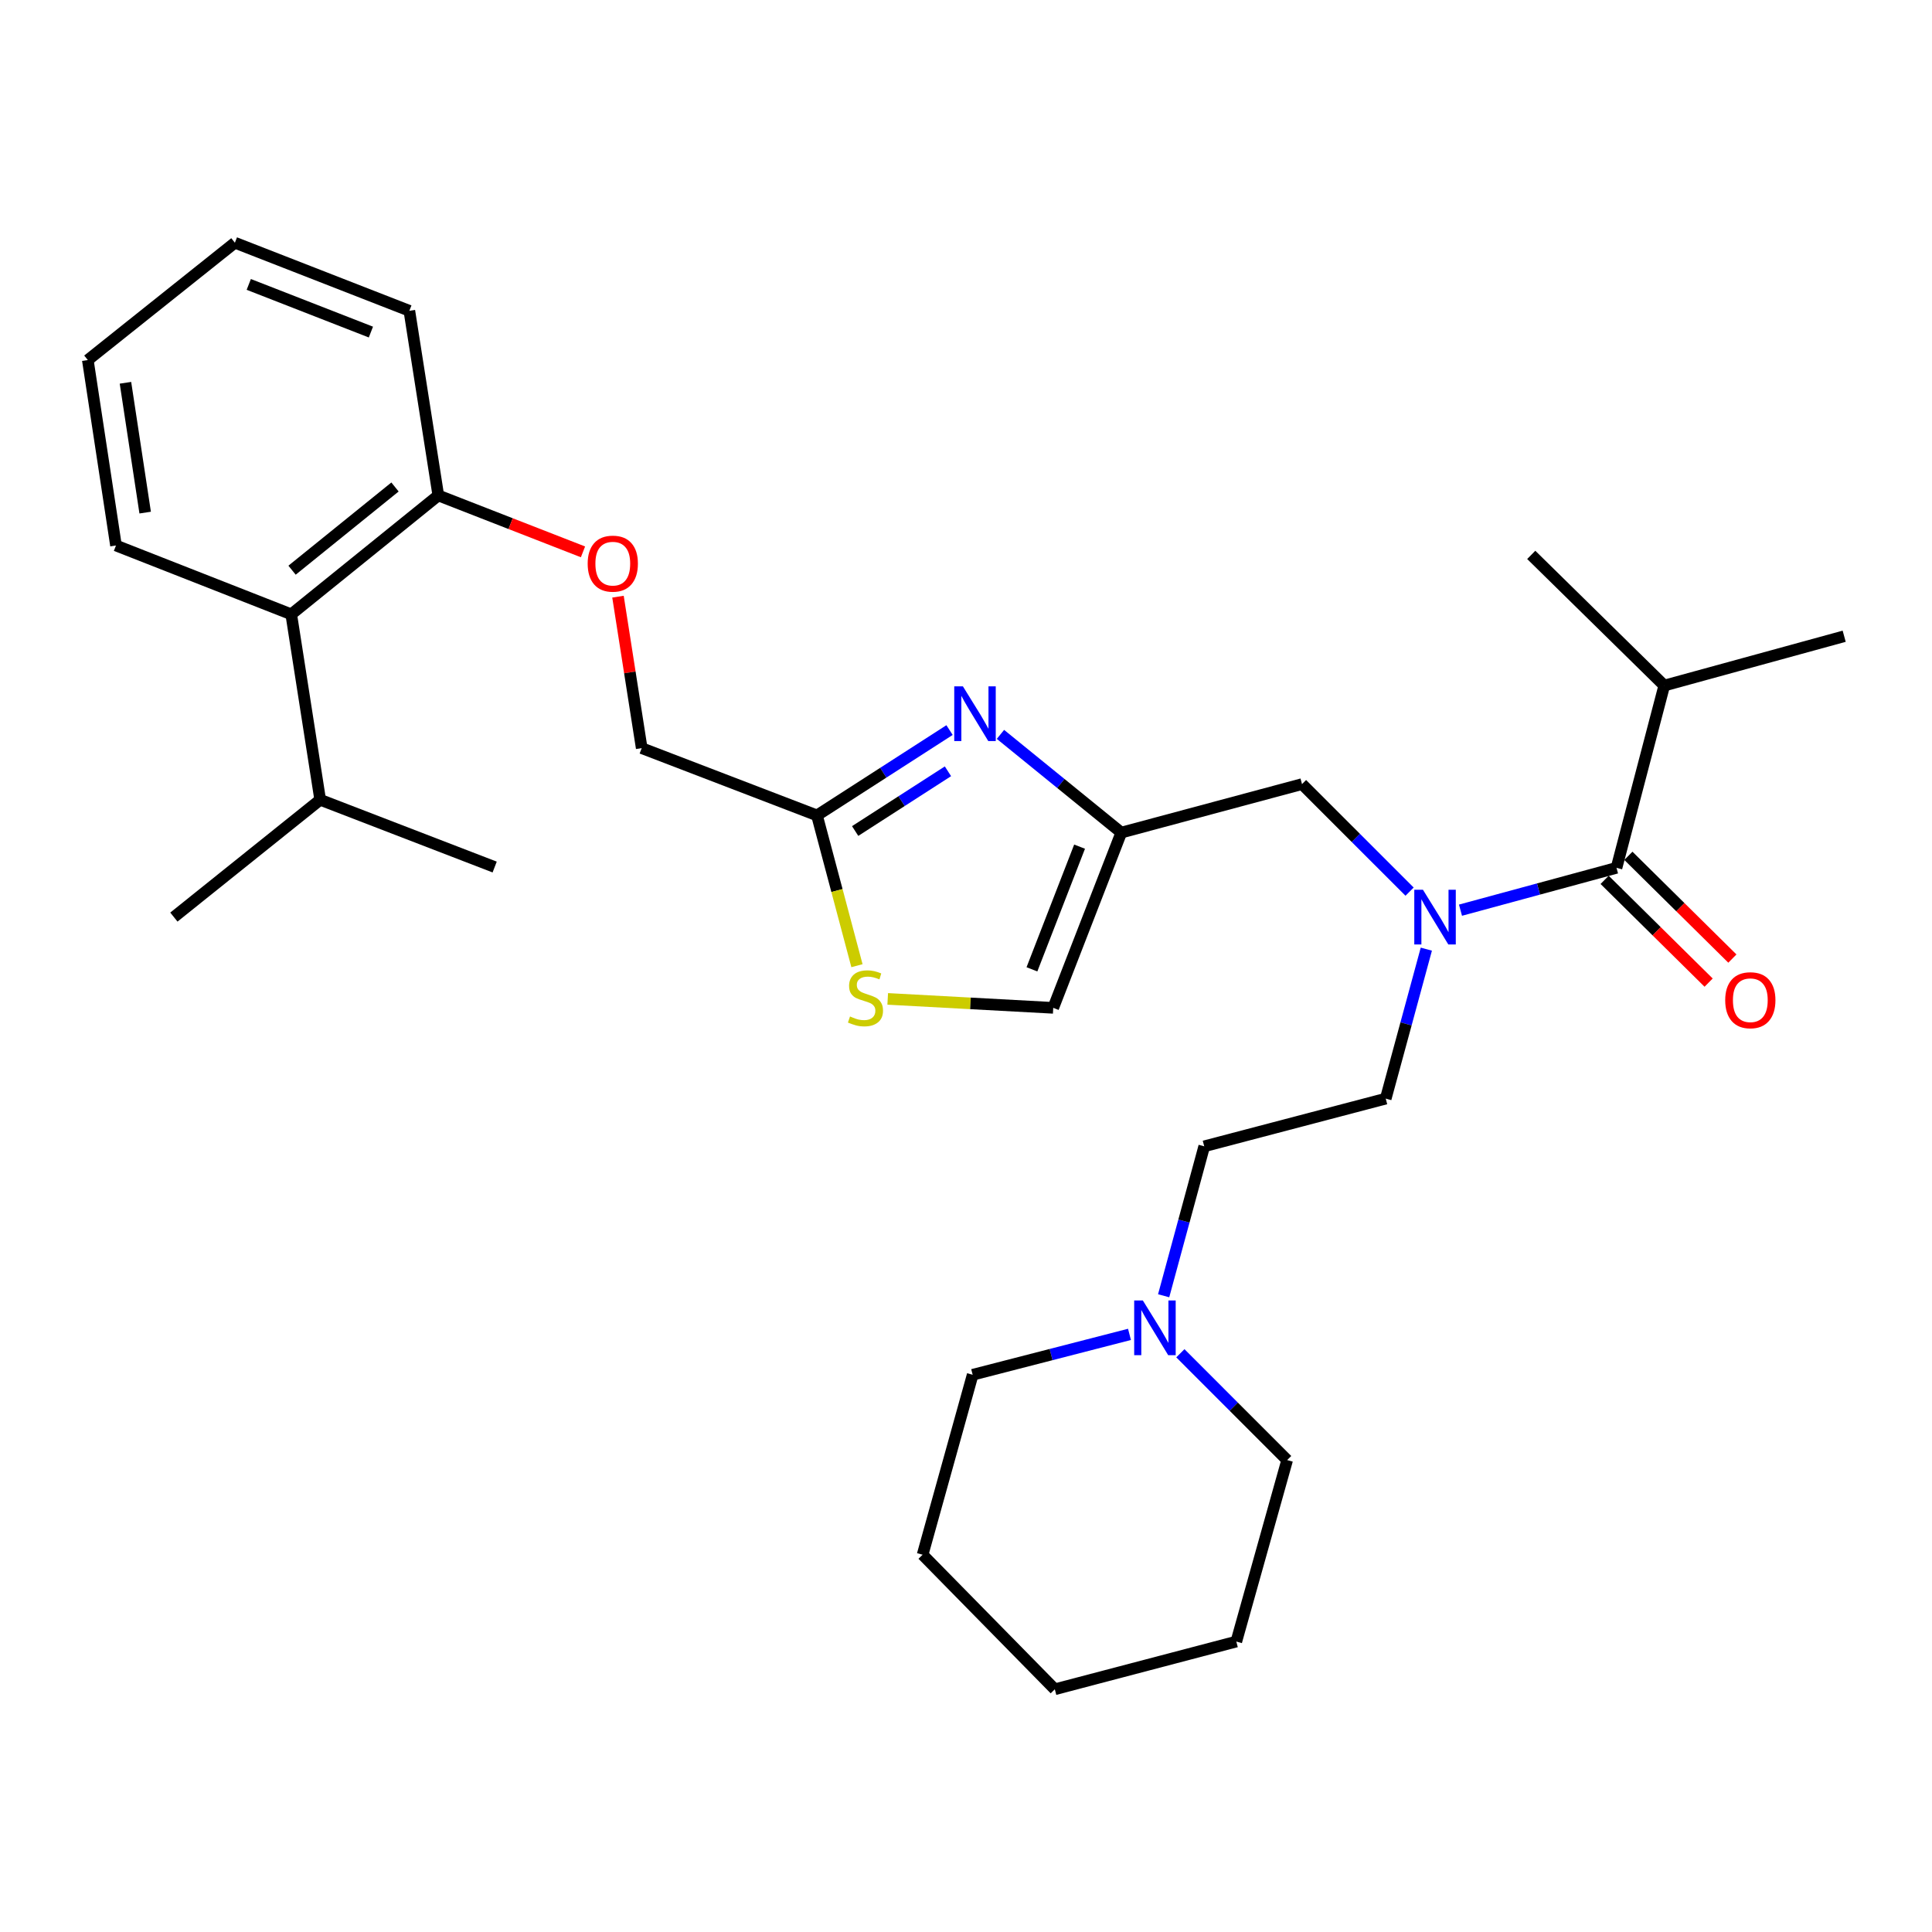 <?xml version='1.0' encoding='iso-8859-1'?>
<svg version='1.1' baseProfile='full'
              xmlns='http://www.w3.org/2000/svg'
                      xmlns:rdkit='http://www.rdkit.org/xml'
                      xmlns:xlink='http://www.w3.org/1999/xlink'
                  xml:space='preserve'
width='1000px' height='1000px' viewBox='0 0 1000 1000'>
<!-- END OF HEADER -->
<rect style='opacity:1.0;fill:#FFFFFF;stroke:none' width='1000' height='1000' x='0' y='0'> </rect>
<path class='bond-0' d='M 517.835,380.117 L 549.107,405.534' style='fill:none;fill-rule:evenodd;stroke:#0000FF;stroke-width:6px;stroke-linecap:butt;stroke-linejoin:miter;stroke-opacity:1' />
<path class='bond-0' d='M 549.107,405.534 L 580.38,430.951' style='fill:none;fill-rule:evenodd;stroke:#000000;stroke-width:6px;stroke-linecap:butt;stroke-linejoin:miter;stroke-opacity:1' />
<path class='bond-3' d='M 491.483,377.883 L 457.175,399.966' style='fill:none;fill-rule:evenodd;stroke:#0000FF;stroke-width:6px;stroke-linecap:butt;stroke-linejoin:miter;stroke-opacity:1' />
<path class='bond-3' d='M 457.175,399.966 L 422.866,422.049' style='fill:none;fill-rule:evenodd;stroke:#000000;stroke-width:6px;stroke-linecap:butt;stroke-linejoin:miter;stroke-opacity:1' />
<path class='bond-3' d='M 490.659,399.217 L 466.642,414.676' style='fill:none;fill-rule:evenodd;stroke:#0000FF;stroke-width:6px;stroke-linecap:butt;stroke-linejoin:miter;stroke-opacity:1' />
<path class='bond-3' d='M 466.642,414.676 L 442.626,430.134' style='fill:none;fill-rule:evenodd;stroke:#000000;stroke-width:6px;stroke-linecap:butt;stroke-linejoin:miter;stroke-opacity:1' />
<path class='bond-5' d='M 580.38,430.951 L 545.151,521.662' style='fill:none;fill-rule:evenodd;stroke:#000000;stroke-width:6px;stroke-linecap:butt;stroke-linejoin:miter;stroke-opacity:1' />
<path class='bond-5' d='M 558.789,438.225 L 534.129,501.723' style='fill:none;fill-rule:evenodd;stroke:#000000;stroke-width:6px;stroke-linecap:butt;stroke-linejoin:miter;stroke-opacity:1' />
<path class='bond-6' d='M 580.38,430.951 L 673.919,405.849' style='fill:none;fill-rule:evenodd;stroke:#000000;stroke-width:6px;stroke-linecap:butt;stroke-linejoin:miter;stroke-opacity:1' />
<path class='bond-1' d='M 836.701,449.193 L 796.324,460.151' style='fill:none;fill-rule:evenodd;stroke:#000000;stroke-width:6px;stroke-linecap:butt;stroke-linejoin:miter;stroke-opacity:1' />
<path class='bond-1' d='M 796.324,460.151 L 755.947,471.109' style='fill:none;fill-rule:evenodd;stroke:#0000FF;stroke-width:6px;stroke-linecap:butt;stroke-linejoin:miter;stroke-opacity:1' />
<path class='bond-9' d='M 830.554,455.414 L 857.468,482.007' style='fill:none;fill-rule:evenodd;stroke:#000000;stroke-width:6px;stroke-linecap:butt;stroke-linejoin:miter;stroke-opacity:1' />
<path class='bond-9' d='M 857.468,482.007 L 884.382,508.601' style='fill:none;fill-rule:evenodd;stroke:#FF0000;stroke-width:6px;stroke-linecap:butt;stroke-linejoin:miter;stroke-opacity:1' />
<path class='bond-9' d='M 842.849,442.971 L 869.763,469.564' style='fill:none;fill-rule:evenodd;stroke:#000000;stroke-width:6px;stroke-linecap:butt;stroke-linejoin:miter;stroke-opacity:1' />
<path class='bond-9' d='M 869.763,469.564 L 896.677,496.157' style='fill:none;fill-rule:evenodd;stroke:#FF0000;stroke-width:6px;stroke-linecap:butt;stroke-linejoin:miter;stroke-opacity:1' />
<path class='bond-14' d='M 836.701,449.193 L 861.415,354.847' style='fill:none;fill-rule:evenodd;stroke:#000000;stroke-width:6px;stroke-linecap:butt;stroke-linejoin:miter;stroke-opacity:1' />
<path class='bond-2' d='M 729.599,461.513 L 701.759,433.681' style='fill:none;fill-rule:evenodd;stroke:#0000FF;stroke-width:6px;stroke-linecap:butt;stroke-linejoin:miter;stroke-opacity:1' />
<path class='bond-2' d='M 701.759,433.681 L 673.919,405.849' style='fill:none;fill-rule:evenodd;stroke:#000000;stroke-width:6px;stroke-linecap:butt;stroke-linejoin:miter;stroke-opacity:1' />
<path class='bond-12' d='M 738.267,491.278 L 727.76,529.964' style='fill:none;fill-rule:evenodd;stroke:#0000FF;stroke-width:6px;stroke-linecap:butt;stroke-linejoin:miter;stroke-opacity:1' />
<path class='bond-12' d='M 727.76,529.964 L 717.253,568.65' style='fill:none;fill-rule:evenodd;stroke:#000000;stroke-width:6px;stroke-linecap:butt;stroke-linejoin:miter;stroke-opacity:1' />
<path class='bond-4' d='M 422.866,422.049 L 433.214,460.946' style='fill:none;fill-rule:evenodd;stroke:#000000;stroke-width:6px;stroke-linecap:butt;stroke-linejoin:miter;stroke-opacity:1' />
<path class='bond-4' d='M 433.214,460.946 L 443.562,499.844' style='fill:none;fill-rule:evenodd;stroke:#CCCC00;stroke-width:6px;stroke-linecap:butt;stroke-linejoin:miter;stroke-opacity:1' />
<path class='bond-13' d='M 422.866,422.049 L 332.145,387.229' style='fill:none;fill-rule:evenodd;stroke:#000000;stroke-width:6px;stroke-linecap:butt;stroke-linejoin:miter;stroke-opacity:1' />
<path class='bond-30' d='M 459.481,517.027 L 502.316,519.345' style='fill:none;fill-rule:evenodd;stroke:#CCCC00;stroke-width:6px;stroke-linecap:butt;stroke-linejoin:miter;stroke-opacity:1' />
<path class='bond-30' d='M 502.316,519.345 L 545.151,521.662' style='fill:none;fill-rule:evenodd;stroke:#000000;stroke-width:6px;stroke-linecap:butt;stroke-linejoin:miter;stroke-opacity:1' />
<path class='bond-7' d='M 602.301,670.688 L 612.804,632.011' style='fill:none;fill-rule:evenodd;stroke:#0000FF;stroke-width:6px;stroke-linecap:butt;stroke-linejoin:miter;stroke-opacity:1' />
<path class='bond-7' d='M 612.804,632.011 L 623.306,593.335' style='fill:none;fill-rule:evenodd;stroke:#000000;stroke-width:6px;stroke-linecap:butt;stroke-linejoin:miter;stroke-opacity:1' />
<path class='bond-17' d='M 584.62,690.675 L 544.035,701.126' style='fill:none;fill-rule:evenodd;stroke:#0000FF;stroke-width:6px;stroke-linecap:butt;stroke-linejoin:miter;stroke-opacity:1' />
<path class='bond-17' d='M 544.035,701.126 L 503.45,711.578' style='fill:none;fill-rule:evenodd;stroke:#000000;stroke-width:6px;stroke-linecap:butt;stroke-linejoin:miter;stroke-opacity:1' />
<path class='bond-18' d='M 610.955,700.445 L 638.594,728.092' style='fill:none;fill-rule:evenodd;stroke:#0000FF;stroke-width:6px;stroke-linecap:butt;stroke-linejoin:miter;stroke-opacity:1' />
<path class='bond-18' d='M 638.594,728.092 L 666.232,755.738' style='fill:none;fill-rule:evenodd;stroke:#000000;stroke-width:6px;stroke-linecap:butt;stroke-linejoin:miter;stroke-opacity:1' />
<path class='bond-8' d='M 150.743,317.966 L 226.867,256.439' style='fill:none;fill-rule:evenodd;stroke:#000000;stroke-width:6px;stroke-linecap:butt;stroke-linejoin:miter;stroke-opacity:1' />
<path class='bond-8' d='M 151.165,295.132 L 204.452,252.064' style='fill:none;fill-rule:evenodd;stroke:#000000;stroke-width:6px;stroke-linecap:butt;stroke-linejoin:miter;stroke-opacity:1' />
<path class='bond-16' d='M 150.743,317.966 L 165.729,413.964' style='fill:none;fill-rule:evenodd;stroke:#000000;stroke-width:6px;stroke-linecap:butt;stroke-linejoin:miter;stroke-opacity:1' />
<path class='bond-19' d='M 150.743,317.966 L 60.032,282.348' style='fill:none;fill-rule:evenodd;stroke:#000000;stroke-width:6px;stroke-linecap:butt;stroke-linejoin:miter;stroke-opacity:1' />
<path class='bond-10' d='M 226.867,256.439 L 264.311,271.042' style='fill:none;fill-rule:evenodd;stroke:#000000;stroke-width:6px;stroke-linecap:butt;stroke-linejoin:miter;stroke-opacity:1' />
<path class='bond-10' d='M 264.311,271.042 L 301.755,285.644' style='fill:none;fill-rule:evenodd;stroke:#FF0000;stroke-width:6px;stroke-linecap:butt;stroke-linejoin:miter;stroke-opacity:1' />
<path class='bond-20' d='M 226.867,256.439 L 211.881,160.869' style='fill:none;fill-rule:evenodd;stroke:#000000;stroke-width:6px;stroke-linecap:butt;stroke-linejoin:miter;stroke-opacity:1' />
<path class='bond-11' d='M 319.869,308.837 L 326.007,348.033' style='fill:none;fill-rule:evenodd;stroke:#FF0000;stroke-width:6px;stroke-linecap:butt;stroke-linejoin:miter;stroke-opacity:1' />
<path class='bond-11' d='M 326.007,348.033 L 332.145,387.229' style='fill:none;fill-rule:evenodd;stroke:#000000;stroke-width:6px;stroke-linecap:butt;stroke-linejoin:miter;stroke-opacity:1' />
<path class='bond-15' d='M 717.253,568.65 L 623.306,593.335' style='fill:none;fill-rule:evenodd;stroke:#000000;stroke-width:6px;stroke-linecap:butt;stroke-linejoin:miter;stroke-opacity:1' />
<path class='bond-21' d='M 861.415,354.847 L 954.545,329.317' style='fill:none;fill-rule:evenodd;stroke:#000000;stroke-width:6px;stroke-linecap:butt;stroke-linejoin:miter;stroke-opacity:1' />
<path class='bond-22' d='M 861.415,354.847 L 792.57,287.208' style='fill:none;fill-rule:evenodd;stroke:#000000;stroke-width:6px;stroke-linecap:butt;stroke-linejoin:miter;stroke-opacity:1' />
<path class='bond-23' d='M 165.729,413.964 L 90.003,474.684' style='fill:none;fill-rule:evenodd;stroke:#000000;stroke-width:6px;stroke-linecap:butt;stroke-linejoin:miter;stroke-opacity:1' />
<path class='bond-24' d='M 165.729,413.964 L 256.041,448.775' style='fill:none;fill-rule:evenodd;stroke:#000000;stroke-width:6px;stroke-linecap:butt;stroke-linejoin:miter;stroke-opacity:1' />
<path class='bond-26' d='M 503.45,711.578 L 477.541,804.718' style='fill:none;fill-rule:evenodd;stroke:#000000;stroke-width:6px;stroke-linecap:butt;stroke-linejoin:miter;stroke-opacity:1' />
<path class='bond-25' d='M 666.232,755.738 L 639.915,849.675' style='fill:none;fill-rule:evenodd;stroke:#000000;stroke-width:6px;stroke-linecap:butt;stroke-linejoin:miter;stroke-opacity:1' />
<path class='bond-31' d='M 60.032,282.348 L 45.455,186.361' style='fill:none;fill-rule:evenodd;stroke:#000000;stroke-width:6px;stroke-linecap:butt;stroke-linejoin:miter;stroke-opacity:1' />
<path class='bond-31' d='M 75.14,265.324 L 64.936,198.132' style='fill:none;fill-rule:evenodd;stroke:#000000;stroke-width:6px;stroke-linecap:butt;stroke-linejoin:miter;stroke-opacity:1' />
<path class='bond-28' d='M 211.881,160.869 L 121.578,125.631' style='fill:none;fill-rule:evenodd;stroke:#000000;stroke-width:6px;stroke-linecap:butt;stroke-linejoin:miter;stroke-opacity:1' />
<path class='bond-28' d='M 191.976,171.88 L 128.764,147.213' style='fill:none;fill-rule:evenodd;stroke:#000000;stroke-width:6px;stroke-linecap:butt;stroke-linejoin:miter;stroke-opacity:1' />
<path class='bond-29' d='M 639.915,849.675 L 545.968,874.369' style='fill:none;fill-rule:evenodd;stroke:#000000;stroke-width:6px;stroke-linecap:butt;stroke-linejoin:miter;stroke-opacity:1' />
<path class='bond-32' d='M 477.541,804.718 L 545.968,874.369' style='fill:none;fill-rule:evenodd;stroke:#000000;stroke-width:6px;stroke-linecap:butt;stroke-linejoin:miter;stroke-opacity:1' />
<path class='bond-27' d='M 45.455,186.361 L 121.578,125.631' style='fill:none;fill-rule:evenodd;stroke:#000000;stroke-width:6px;stroke-linecap:butt;stroke-linejoin:miter;stroke-opacity:1' />
<path  class='atom-0' d='M 498.395 355.245
L 507.675 370.245
Q 508.595 371.725, 510.075 374.405
Q 511.555 377.085, 511.635 377.245
L 511.635 355.245
L 515.395 355.245
L 515.395 383.565
L 511.515 383.565
L 501.555 367.165
Q 500.395 365.245, 499.155 363.045
Q 497.955 360.845, 497.595 360.165
L 497.595 383.565
L 493.915 383.565
L 493.915 355.245
L 498.395 355.245
' fill='#0000FF'/>
<path  class='atom-3' d='M 736.513 460.524
L 745.793 475.524
Q 746.713 477.004, 748.193 479.684
Q 749.673 482.364, 749.753 482.524
L 749.753 460.524
L 753.513 460.524
L 753.513 488.844
L 749.633 488.844
L 739.673 472.444
Q 738.513 470.524, 737.273 468.324
Q 736.073 466.124, 735.713 465.444
L 735.713 488.844
L 732.033 488.844
L 732.033 460.524
L 736.513 460.524
' fill='#0000FF'/>
<path  class='atom-5' d='M 439.968 526.125
Q 440.288 526.245, 441.608 526.805
Q 442.928 527.365, 444.368 527.725
Q 445.848 528.045, 447.288 528.045
Q 449.968 528.045, 451.528 526.765
Q 453.088 525.445, 453.088 523.165
Q 453.088 521.605, 452.288 520.645
Q 451.528 519.685, 450.328 519.165
Q 449.128 518.645, 447.128 518.045
Q 444.608 517.285, 443.088 516.565
Q 441.608 515.845, 440.528 514.325
Q 439.488 512.805, 439.488 510.245
Q 439.488 506.685, 441.888 504.485
Q 444.328 502.285, 449.128 502.285
Q 452.408 502.285, 456.128 503.845
L 455.208 506.925
Q 451.808 505.525, 449.248 505.525
Q 446.488 505.525, 444.968 506.685
Q 443.448 507.805, 443.488 509.765
Q 443.488 511.285, 444.248 512.205
Q 445.048 513.125, 446.168 513.645
Q 447.328 514.165, 449.248 514.765
Q 451.808 515.565, 453.328 516.365
Q 454.848 517.165, 455.928 518.805
Q 457.048 520.405, 457.048 523.165
Q 457.048 527.085, 454.408 529.205
Q 451.808 531.285, 447.448 531.285
Q 444.928 531.285, 443.008 530.725
Q 441.128 530.205, 438.888 529.285
L 439.968 526.125
' fill='#CCCC00'/>
<path  class='atom-8' d='M 591.535 673.122
L 600.815 688.122
Q 601.735 689.602, 603.215 692.282
Q 604.695 694.962, 604.775 695.122
L 604.775 673.122
L 608.535 673.122
L 608.535 701.442
L 604.655 701.442
L 594.695 685.042
Q 593.535 683.122, 592.295 680.922
Q 591.095 678.722, 590.735 678.042
L 590.735 701.442
L 587.055 701.442
L 587.055 673.122
L 591.535 673.122
' fill='#0000FF'/>
<path  class='atom-10' d='M 892.964 517.709
Q 892.964 510.909, 896.324 507.109
Q 899.684 503.309, 905.964 503.309
Q 912.244 503.309, 915.604 507.109
Q 918.964 510.909, 918.964 517.709
Q 918.964 524.589, 915.564 528.509
Q 912.164 532.389, 905.964 532.389
Q 899.724 532.389, 896.324 528.509
Q 892.964 524.629, 892.964 517.709
M 905.964 529.189
Q 910.284 529.189, 912.604 526.309
Q 914.964 523.389, 914.964 517.709
Q 914.964 512.149, 912.604 509.349
Q 910.284 506.509, 905.964 506.509
Q 901.644 506.509, 899.284 509.309
Q 896.964 512.109, 896.964 517.709
Q 896.964 523.429, 899.284 526.309
Q 901.644 529.189, 905.964 529.189
' fill='#FF0000'/>
<path  class='atom-12' d='M 304.179 291.739
Q 304.179 284.939, 307.539 281.139
Q 310.899 277.339, 317.179 277.339
Q 323.459 277.339, 326.819 281.139
Q 330.179 284.939, 330.179 291.739
Q 330.179 298.619, 326.779 302.539
Q 323.379 306.419, 317.179 306.419
Q 310.939 306.419, 307.539 302.539
Q 304.179 298.659, 304.179 291.739
M 317.179 303.219
Q 321.499 303.219, 323.819 300.339
Q 326.179 297.419, 326.179 291.739
Q 326.179 286.179, 323.819 283.379
Q 321.499 280.539, 317.179 280.539
Q 312.859 280.539, 310.499 283.339
Q 308.179 286.139, 308.179 291.739
Q 308.179 297.459, 310.499 300.339
Q 312.859 303.219, 317.179 303.219
' fill='#FF0000'/>
</svg>
